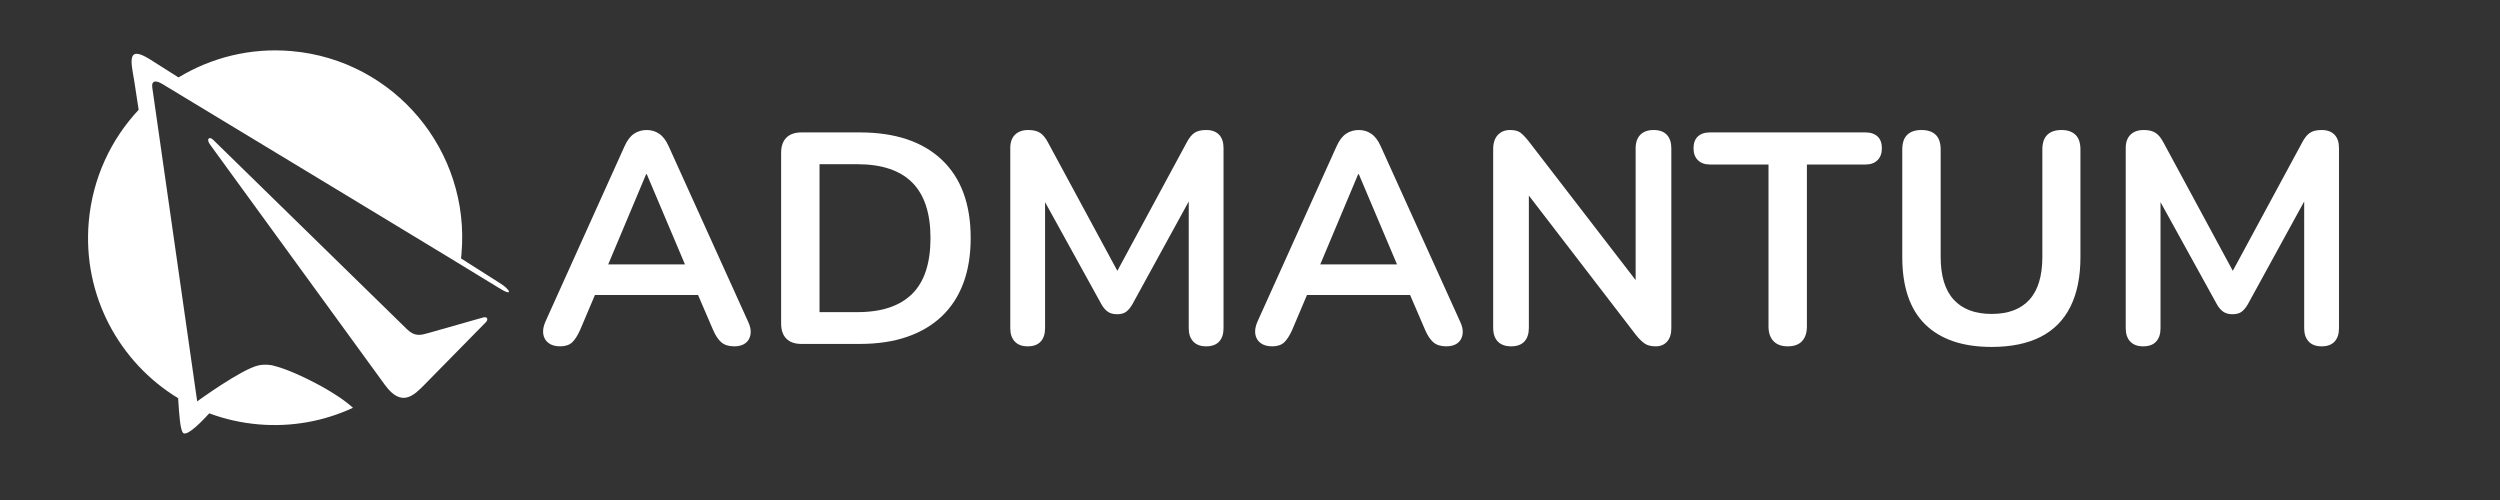 <?xml version="1.0" encoding="UTF-8" standalone="no"?>
<!DOCTYPE svg PUBLIC "-//W3C//DTD SVG 1.1//EN" "http://www.w3.org/Graphics/SVG/1.1/DTD/svg11.dtd">
<svg width="100%" height="100%" viewBox="0 0 500 100" version="1.1" xmlns="http://www.w3.org/2000/svg" xmlns:xlink="http://www.w3.org/1999/xlink" xml:space="preserve" xmlns:serif="http://www.serif.com/" style="fill-rule:evenodd;clip-rule:evenodd;stroke-linejoin:round;stroke-miterlimit:2;">
    <rect x="0" y="0" width="500" height="100" fill="#333333" stroke="none"/>
    <g id="logo" transform="matrix(1.116,0,0,1.099,-3.348,-1.099)">
        <rect x="3" y="1" width="448" height="91" style="fill:none;"/>
        <g transform="matrix(0.993,0,0,0.91,4.522,-118.21)">
            <path d="M99.547,200.26C98.681,200.26 97.986,200.04 97.463,199.6C96.94,199.16 96.624,198.57 96.516,197.83C96.407,197.09 96.534,196.26 96.895,195.34L111.185,160.24C111.654,159.08 112.223,158.25 112.89,157.75C113.558,157.25 114.325,157 115.191,157C116.021,157 116.769,157.25 117.437,157.75C118.105,158.25 118.673,159.08 119.142,160.24L133.487,195.34C133.884,196.26 134.028,197.1 133.92,197.86C133.812,198.62 133.505,199.21 133,199.63C132.494,200.05 131.827,200.26 130.997,200.26C129.986,200.26 129.201,199.99 128.642,199.45C128.083,198.91 127.587,198.08 127.153,196.96L123.635,187.9L126.558,190L103.715,190L106.638,187.9L103.174,196.96C102.705,198.12 102.217,198.96 101.712,199.48C101.207,200 100.485,200.26 99.547,200.26ZM115.082,165.82L107.504,185.8L106.097,183.88L124.176,183.88L122.823,185.8L115.191,165.82L115.082,165.82Z" style="fill:white;fill-rule:nonzero;"/>
            <path d="M143.122,199.78C141.931,199.78 141.02,199.43 140.388,198.73C139.757,198.03 139.441,197.02 139.441,195.7L139.441,161.56C139.441,160.24 139.757,159.23 140.388,158.53C141.02,157.83 141.931,157.48 143.122,157.48L153.623,157.48C160.011,157.48 164.946,159.3 168.428,162.94C171.91,166.58 173.652,171.8 173.652,178.6C173.652,182 173.209,185.01 172.325,187.63C171.441,190.25 170.142,192.46 168.428,194.26C166.714,196.06 164.621,197.43 162.149,198.37C159.677,199.31 156.835,199.78 153.623,199.78L143.122,199.78ZM146.37,193.42L153.19,193.42C155.428,193.42 157.367,193.11 159.009,192.49C160.651,191.87 162.023,190.95 163.123,189.73C164.224,188.51 165.045,186.97 165.586,185.11C166.127,183.25 166.398,181.08 166.398,178.6C166.398,173.64 165.297,169.94 163.096,167.5C160.895,165.06 157.593,163.84 153.19,163.84L146.37,163.84L146.37,193.42Z" style="fill:white;fill-rule:nonzero;"/>
            <path d="M183.936,200.26C182.926,200.26 182.15,199.94 181.609,199.3C181.067,198.66 180.797,197.78 180.797,196.66L180.797,160.6C180.797,159.44 181.085,158.55 181.663,157.93C182.24,157.31 183.034,157 184.045,157C184.947,157 185.659,157.19 186.183,157.57C186.706,157.95 187.184,158.6 187.617,159.52L200.987,186.94L199.255,186.94L212.625,159.52C213.058,158.6 213.528,157.95 214.033,157.57C214.538,157.19 215.242,157 216.144,157C217.154,157 217.93,157.31 218.472,157.93C219.013,158.55 219.283,159.44 219.283,160.6L219.283,196.66C219.283,197.78 219.022,198.66 218.499,199.3C217.975,199.94 217.19,200.26 216.144,200.26C215.133,200.26 214.358,199.94 213.816,199.3C213.275,198.66 213.004,197.78 213.004,196.66L213.004,168.88L214.195,168.88L202.828,191.86C202.467,192.54 202.088,193.04 201.691,193.36C201.294,193.68 200.753,193.84 200.067,193.84C199.382,193.84 198.822,193.67 198.389,193.33C197.956,192.99 197.577,192.5 197.252,191.86L185.777,168.82L187.076,168.82L187.076,196.66C187.076,197.78 186.814,198.66 186.291,199.3C185.768,199.94 184.983,200.26 183.936,200.26Z" style="fill:white;fill-rule:nonzero;"/>
            <path d="M228.053,200.26C227.187,200.26 226.492,200.04 225.969,199.6C225.445,199.16 225.13,198.57 225.021,197.83C224.913,197.09 225.039,196.26 225.4,195.34L239.691,160.24C240.16,159.08 240.728,158.25 241.396,157.75C242.063,157.25 242.83,157 243.696,157C244.526,157 245.275,157.25 245.943,157.75C246.61,158.25 247.179,159.08 247.648,160.24L261.992,195.34C262.389,196.26 262.534,197.1 262.425,197.86C262.317,198.62 262.01,199.21 261.505,199.63C261,200.05 260.332,200.26 259.502,200.26C258.492,200.26 257.707,199.99 257.148,199.45C256.588,198.91 256.092,198.08 255.659,196.96L252.141,187.9L255.064,190L232.221,190L235.144,187.9L231.679,196.96C231.21,198.12 230.723,198.96 230.218,199.48C229.713,200 228.991,200.26 228.053,200.26ZM243.588,165.82L236.01,185.8L234.602,183.88L252.682,183.88L251.329,185.8L243.696,165.82L243.588,165.82Z" style="fill:white;fill-rule:nonzero;"/>
            <path d="M271.195,200.26C270.148,200.26 269.345,199.94 268.786,199.3C268.226,198.66 267.947,197.74 267.947,196.54L267.947,160.84C267.947,159.6 268.226,158.65 268.786,157.99C269.345,157.33 270.076,157 270.978,157C271.808,157 272.431,157.17 272.846,157.51C273.261,157.85 273.757,158.42 274.334,159.22L295.066,189.04L293.659,189.04L293.659,160.66C293.659,159.5 293.938,158.6 294.498,157.96C295.057,157.32 295.86,157 296.907,157C297.953,157 298.747,157.32 299.288,157.96C299.83,158.6 300.1,159.5 300.1,160.66L300.1,196.66C300.1,197.78 299.848,198.66 299.342,199.3C298.837,199.94 298.152,200.26 297.285,200.26C296.455,200.26 295.797,200.08 295.31,199.72C294.823,199.36 294.29,198.78 293.713,197.98L273.035,168.16L274.388,168.16L274.388,196.54C274.388,197.74 274.118,198.66 273.576,199.3C273.035,199.94 272.241,200.26 271.195,200.26Z" style="fill:white;fill-rule:nonzero;"/>
            <path d="M321.103,200.26C319.984,200.26 319.127,199.91 318.532,199.21C317.936,198.51 317.638,197.54 317.638,196.3L317.638,163.9L307.083,163.9C306.145,163.9 305.414,163.61 304.891,163.03C304.368,162.45 304.106,161.66 304.106,160.66C304.106,159.62 304.368,158.83 304.891,158.29C305.414,157.75 306.145,157.48 307.083,157.48L335.123,157.48C336.061,157.48 336.792,157.75 337.315,158.29C337.838,158.83 338.1,159.62 338.1,160.66C338.1,161.66 337.838,162.45 337.315,163.03C336.792,163.61 336.061,163.9 335.123,163.9L324.567,163.9L324.567,196.3C324.567,197.54 324.278,198.51 323.701,199.21C323.124,199.91 322.258,200.26 321.103,200.26Z" style="fill:white;fill-rule:nonzero;"/>
            <path d="M357.912,200.38C355.277,200.38 352.959,200 350.956,199.24C348.953,198.48 347.266,197.35 345.895,195.85C344.523,194.35 343.495,192.48 342.809,190.24C342.123,188 341.781,185.4 341.781,182.44L341.781,160.9C341.781,159.58 342.078,158.6 342.674,157.96C343.269,157.32 344.126,157 345.245,157C346.364,157 347.221,157.32 347.816,157.96C348.412,158.6 348.709,159.58 348.709,160.9L348.709,182.38C348.709,186.18 349.494,189.03 351.064,190.93C352.634,192.83 354.916,193.78 357.912,193.78C360.907,193.78 363.18,192.83 364.732,190.93C366.284,189.03 367.06,186.18 367.06,182.38L367.06,160.9C367.06,159.58 367.357,158.6 367.953,157.96C368.548,157.32 369.405,157 370.524,157C371.607,157 372.446,157.32 373.041,157.96C373.636,158.6 373.934,159.58 373.934,160.9L373.934,182.44C373.934,186.36 373.33,189.66 372.121,192.34C370.912,195.02 369.117,197.03 366.735,198.37C364.353,199.71 361.412,200.38 357.912,200.38Z" style="fill:white;fill-rule:nonzero;"/>
            <path d="M385.247,200.26C384.237,200.26 383.461,199.94 382.92,199.3C382.378,198.66 382.108,197.78 382.108,196.66L382.108,160.6C382.108,159.44 382.397,158.55 382.974,157.93C383.551,157.31 384.345,157 385.356,157C386.258,157 386.971,157.19 387.494,157.57C388.017,157.95 388.495,158.6 388.928,159.52L402.298,186.94L400.566,186.94L413.937,159.52C414.37,158.6 414.839,157.95 415.344,157.57C415.849,157.19 416.553,157 417.455,157C418.465,157 419.241,157.31 419.783,157.93C420.324,158.55 420.595,159.44 420.595,160.6L420.595,196.66C420.595,197.78 420.333,198.66 419.81,199.3C419.286,199.94 418.502,200.26 417.455,200.26C416.445,200.26 415.669,199.94 415.127,199.3C414.586,198.66 414.315,197.78 414.315,196.66L414.315,168.88L415.506,168.88L404.139,191.86C403.778,192.54 403.399,193.04 403.002,193.36C402.605,193.68 402.064,193.84 401.378,193.84C400.693,193.84 400.133,193.67 399.7,193.33C399.267,192.99 398.888,192.5 398.563,191.86L387.088,168.82L388.387,168.82L388.387,196.66C388.387,197.78 388.125,198.66 387.602,199.3C387.079,199.94 386.294,200.26 385.247,200.26Z" style="fill:white;fill-rule:nonzero;"/>
        </g>
        <g transform="matrix(-0.59,-0.052,-0.052,0.6,150.626,-35.212)">
            <path id="admantum_icon" d="M125.82,194.95C125.56,195.16 125.31,195.36 125.08,195.56L125.82,194.95ZM178.77,196.67C177.97,201.96 177.32,205.79 176.47,206.84C175.62,207.89 172.89,205.47 168.99,200.37C164.19,201.69 159.13,202.4 153.91,202.4C143.81,202.4 134.32,199.75 126.11,195.11L125.82,194.94L126.14,194.7L126.28,194.6L126.44,194.49L126.59,194.38L126.75,194.27L126.89,194.17L127.11,194.02L127.19,193.96L127.43,193.8L127.54,193.73L127.75,193.59L127.92,193.48L128.08,193.38L128.27,193.26L128.45,193.15L128.62,193.05L128.86,192.9L128.97,192.84L129.36,192.6L129.62,192.45L129.74,192.38L130.01,192.23L130.15,192.15L130.49,191.97L130.53,191.95L130.94,191.73C131.22,191.58 131.5,191.43 131.79,191.28C132.08,191.13 132.2,191.07 132.2,191.07L132.21,191.07L132.29,191.02C132.55,190.89 132.82,190.76 133.08,190.62L133.09,190.62L133.51,190.41L133.52,190.41L133.88,190.23L133.97,190.19L134.1,190.13L134.39,189.99L134.49,189.94L134.85,189.77L134.97,189.72L135.28,189.58L135.34,189.55L135.63,189.42L135.8,189.34L135.9,189.3L136.21,189.16L136.3,189.12L136.7,188.95L136.72,188.95L137.15,188.76L137.18,188.76L137.39,188.66L137.5,188.61L137.76,188.5L138,188.4L138.18,188.33L138.47,188.21L138.59,188.16L138.74,188.1L139.05,187.97L139.18,187.92L139.51,187.79L139.62,187.75L139.97,187.61L140.06,187.57L140.43,187.43C140.74,187.31 141.04,187.2 141.35,187.08L141.38,187.08L141.8,186.91L141.81,186.91L142.24,186.75L142.66,186.6L142.69,186.6L143.09,186.45L143.13,186.45L143.51,186.31L143.57,186.29L143.92,186.17L144,186.14L144.33,186.03L144.43,186L144.74,185.9L144.78,185.9L144.96,185.83L145.25,185.74L145.31,185.72L145.63,185.62L145.68,185.62L145.92,185.53L145.98,185.51L146.4,185.39L146.59,185.33L146.73,185.29L147.17,185.17L147.31,185.13L147.69,185.03L147.87,184.98L148.03,184.94L148.2,184.9L148.39,184.85L148.57,184.81L148.7,184.78L148.92,184.73L149.01,184.71L149.08,184.69L149.2,184.67L149.37,184.63L149.39,184.63L149.65,184.57L149.87,184.53L149.95,184.51L149.98,184.51L150.25,184.46L150.26,184.46L150.53,184.42L150.46,184.44L150.53,184.42C151.51,184.12 153.64,184.1 155.39,184.64C160.4,186.17 172.95,197.08 172.95,197.08L194.81,103.8C195.33,101.56 193.75,101.55 192.03,102.39L192.01,102.39C173.63,111.42 89.67,152.62 85.19,154.96C80.16,157.59 81.46,155.19 85.09,153.45C85.81,153.11 90.35,150.74 97.21,147.16C97.2,146.7 97.19,146.25 97.19,145.79C97.19,114.52 122.54,89.18 153.8,89.18C166.28,89.18 177.81,93.22 187.17,100.06C192.1,97.49 195.46,95.75 196.54,95.22C203.48,91.79 202.04,96.26 200.45,102.16C200.18,103.15 199.42,106.29 198.33,110.85C205.89,120.47 210.4,132.61 210.4,145.8C210.4,168.15 197.45,187.47 178.65,196.68L178.77,196.67ZM150.56,184.45C150.56,184.45 150.48,184.48 150.44,184.5C150.48,184.48 150.52,184.47 150.56,184.45ZM150.41,184.51C150.41,184.51 150.36,184.53 150.33,184.55C150.35,184.54 150.38,184.53 150.41,184.51ZM116.77,187.25L175.88,119.45C177.29,117.82 176.31,116.92 175.1,117.91L111.64,169.87C108.98,172.05 107.25,171.3 104.78,170.36L89.04,164.38C87.6,163.83 87.36,164.89 88.02,165.7L104.78,186C107.65,189.48 111.09,193.78 116.76,187.25L116.77,187.25Z" style="fill:white;"/>
        </g>
    </g>
</svg>
